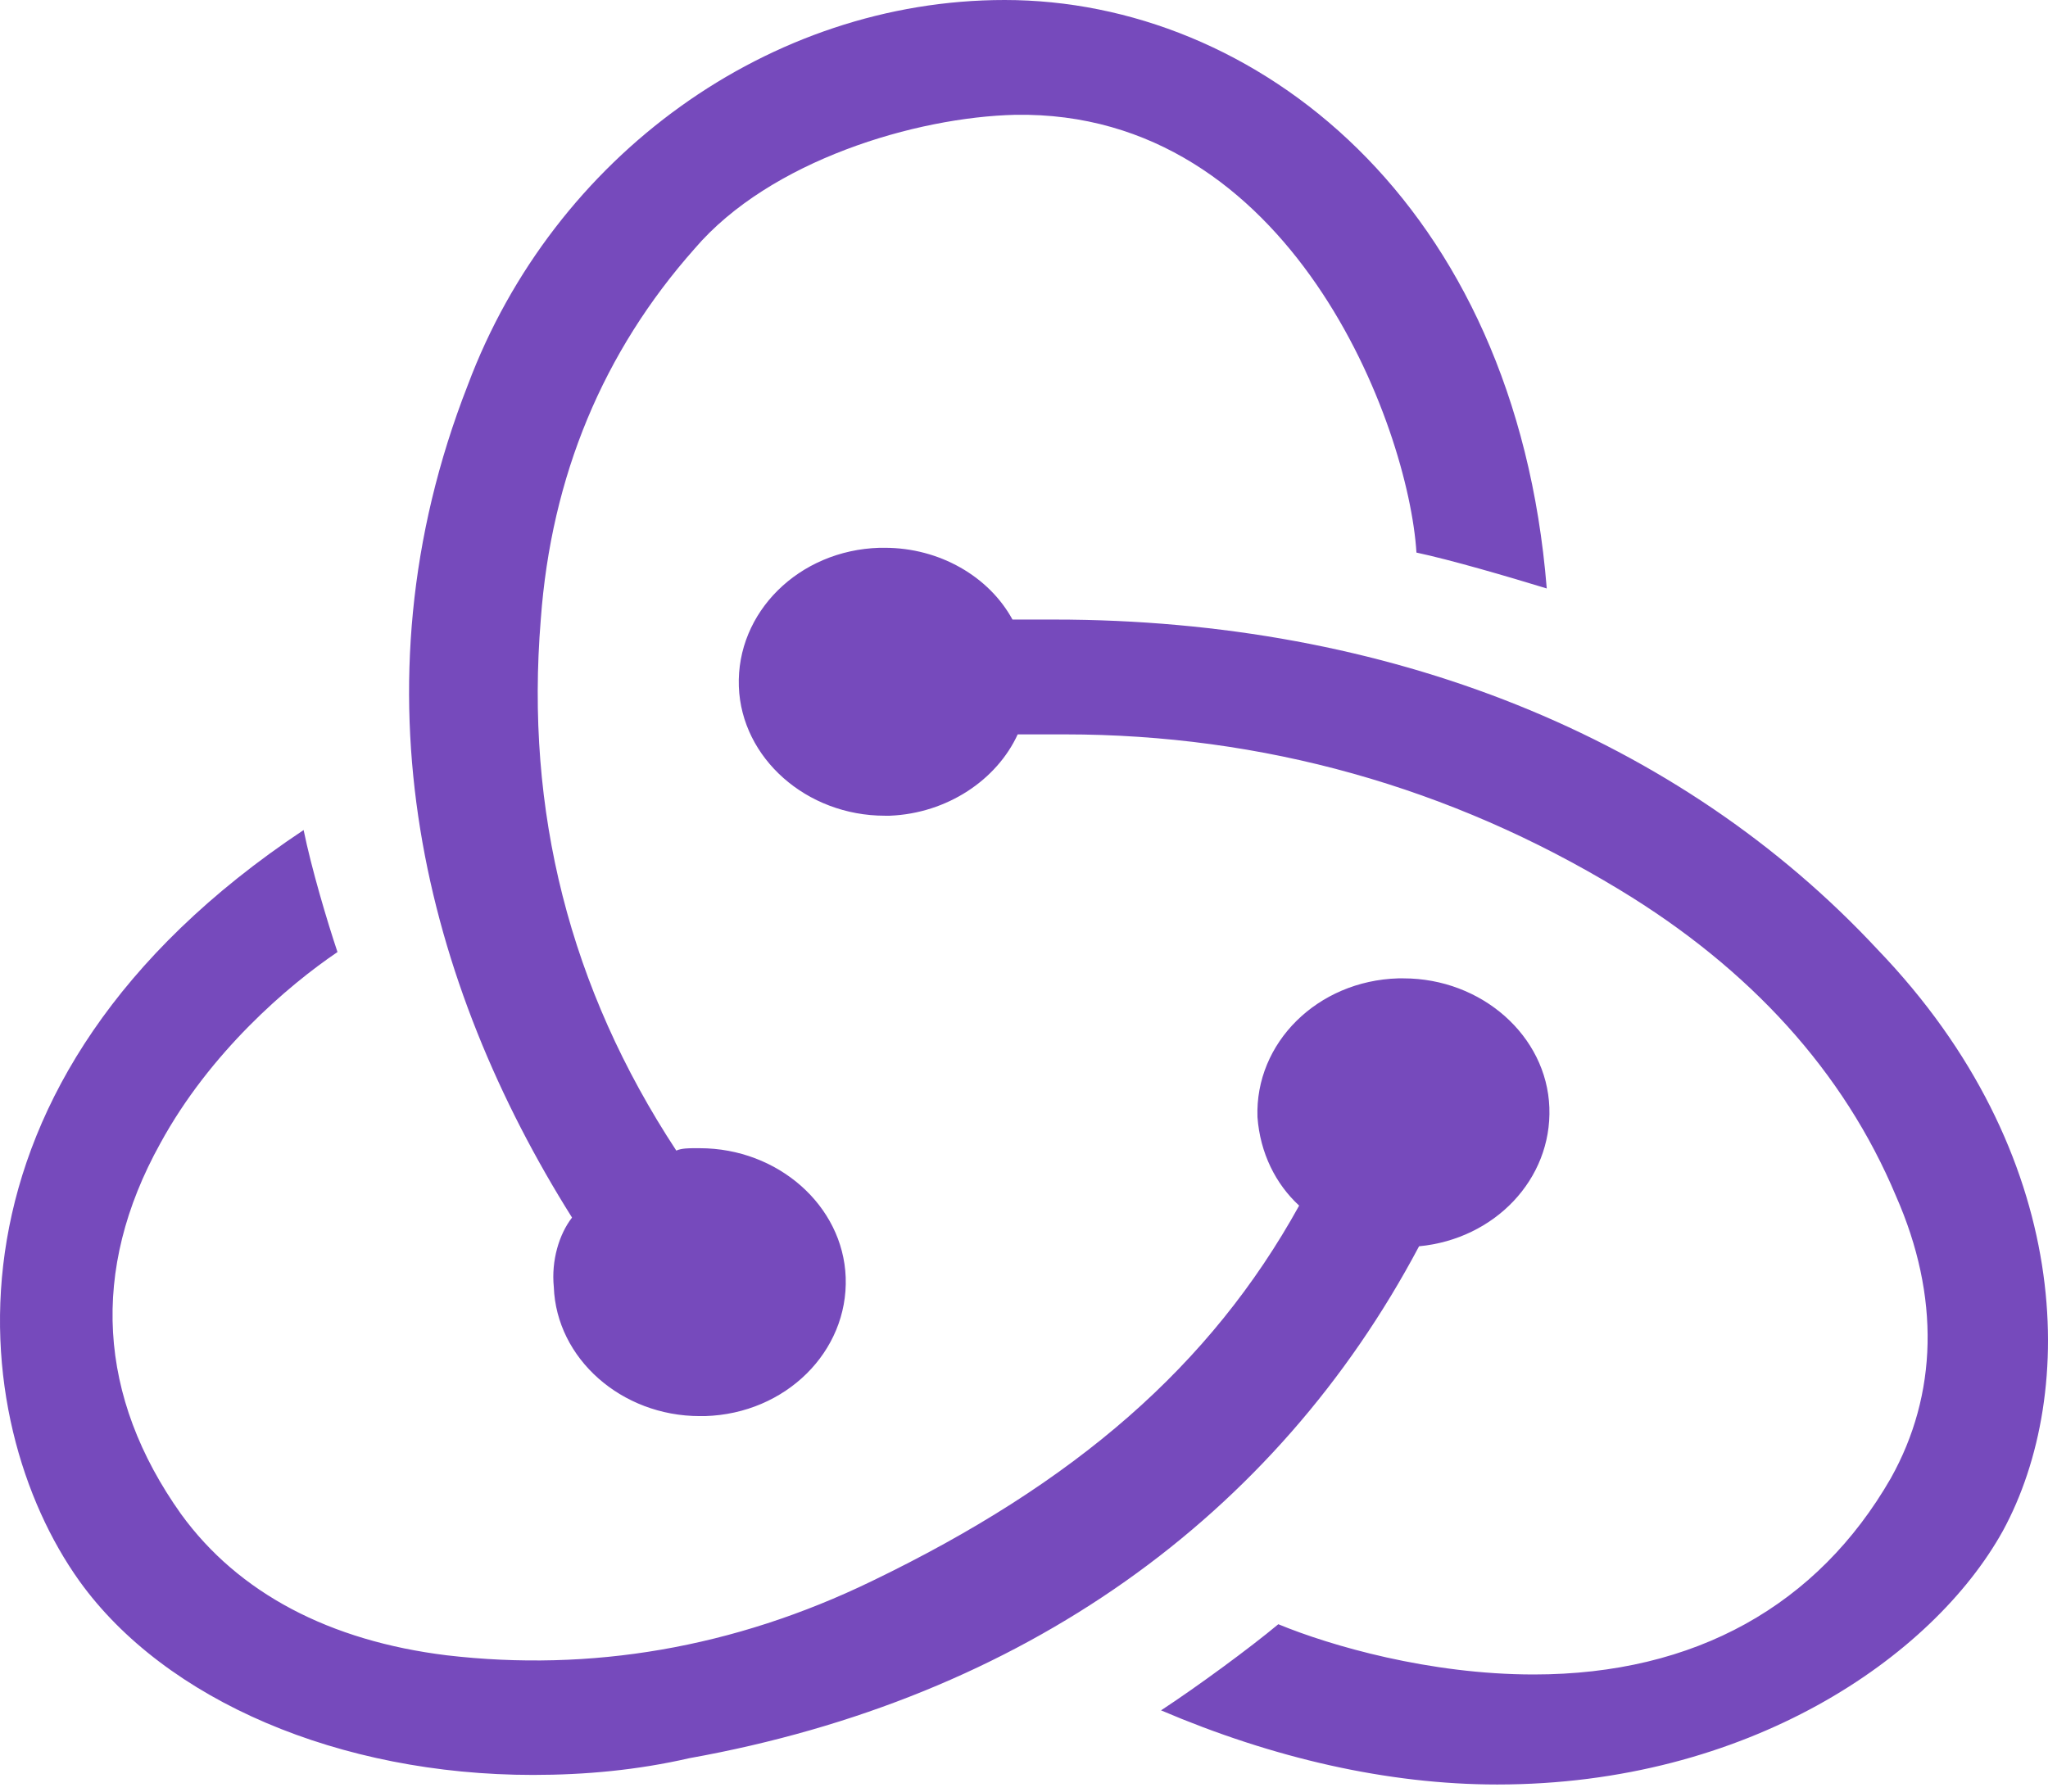 <svg width="80" height="70" viewBox="0 0 80 70" fill="none" xmlns="http://www.w3.org/2000/svg">
<g clip-path="url(#clip0_42_369)">
<path d="M55.432 48.694C58.384 48.413 60.623 46.077 60.522 43.273C60.42 40.469 57.875 38.226 54.821 38.226H54.617C51.461 38.319 49.018 40.749 49.12 43.647C49.222 45.049 49.832 46.264 50.748 47.105C47.287 53.367 41.993 57.947 34.053 61.778C28.657 64.395 23.058 65.33 17.459 64.676C12.878 64.115 9.315 62.246 7.075 59.161C3.817 54.582 3.512 49.628 6.261 44.675C8.195 41.123 11.249 38.506 13.183 37.198C12.776 35.983 12.165 33.927 11.86 32.431C-2.902 42.245 -1.375 55.517 3.105 61.778C6.464 66.452 13.285 69.349 20.818 69.349C22.854 69.349 24.89 69.162 26.927 68.695C39.958 66.358 49.833 59.255 55.432 48.694ZM73.349 37.105C65.612 28.786 54.21 24.207 41.179 24.207H39.55C38.634 22.524 36.7 21.403 34.562 21.403H34.358C31.203 21.496 28.759 23.926 28.861 26.824C28.963 29.628 31.508 31.871 34.562 31.871H34.765C37.005 31.777 38.939 30.469 39.754 28.693H41.586C49.323 28.693 56.653 30.749 63.271 34.768C68.361 37.852 72.026 41.871 74.062 46.731C75.792 50.657 75.69 54.488 73.858 57.76C71.007 62.713 66.223 65.424 59.911 65.424C55.839 65.424 51.97 64.302 49.934 63.461C48.814 64.395 46.778 65.891 45.353 66.826C49.731 68.695 54.21 69.723 58.486 69.723C68.259 69.723 75.487 64.769 78.236 59.816C81.188 54.395 80.984 45.049 73.349 37.105ZM21.633 50.282C21.735 53.086 24.28 55.329 27.334 55.329H27.538C30.693 55.236 33.137 52.806 33.035 49.909C32.933 47.105 30.388 44.862 27.334 44.862H27.13C26.927 44.862 26.621 44.862 26.418 44.955C22.244 38.6 20.513 31.684 21.124 24.206C21.531 18.599 23.567 13.739 27.13 9.72C30.082 6.262 35.783 4.579 39.652 4.486C50.443 4.299 55.024 16.636 55.33 21.59C56.653 21.87 58.893 22.524 60.42 22.992C59.198 7.851 49.018 0 39.245 0C30.082 0 21.633 6.075 18.273 15.047C13.59 27.011 16.644 38.506 22.345 47.572C21.837 48.226 21.531 49.255 21.633 50.283V50.282Z" fill="#764ABC"/>
</g>
<defs>
<clipPath id="clip0_42_369">
<rect width="80" height="70" fill="white"/>
</clipPath>
</defs>
</svg>
